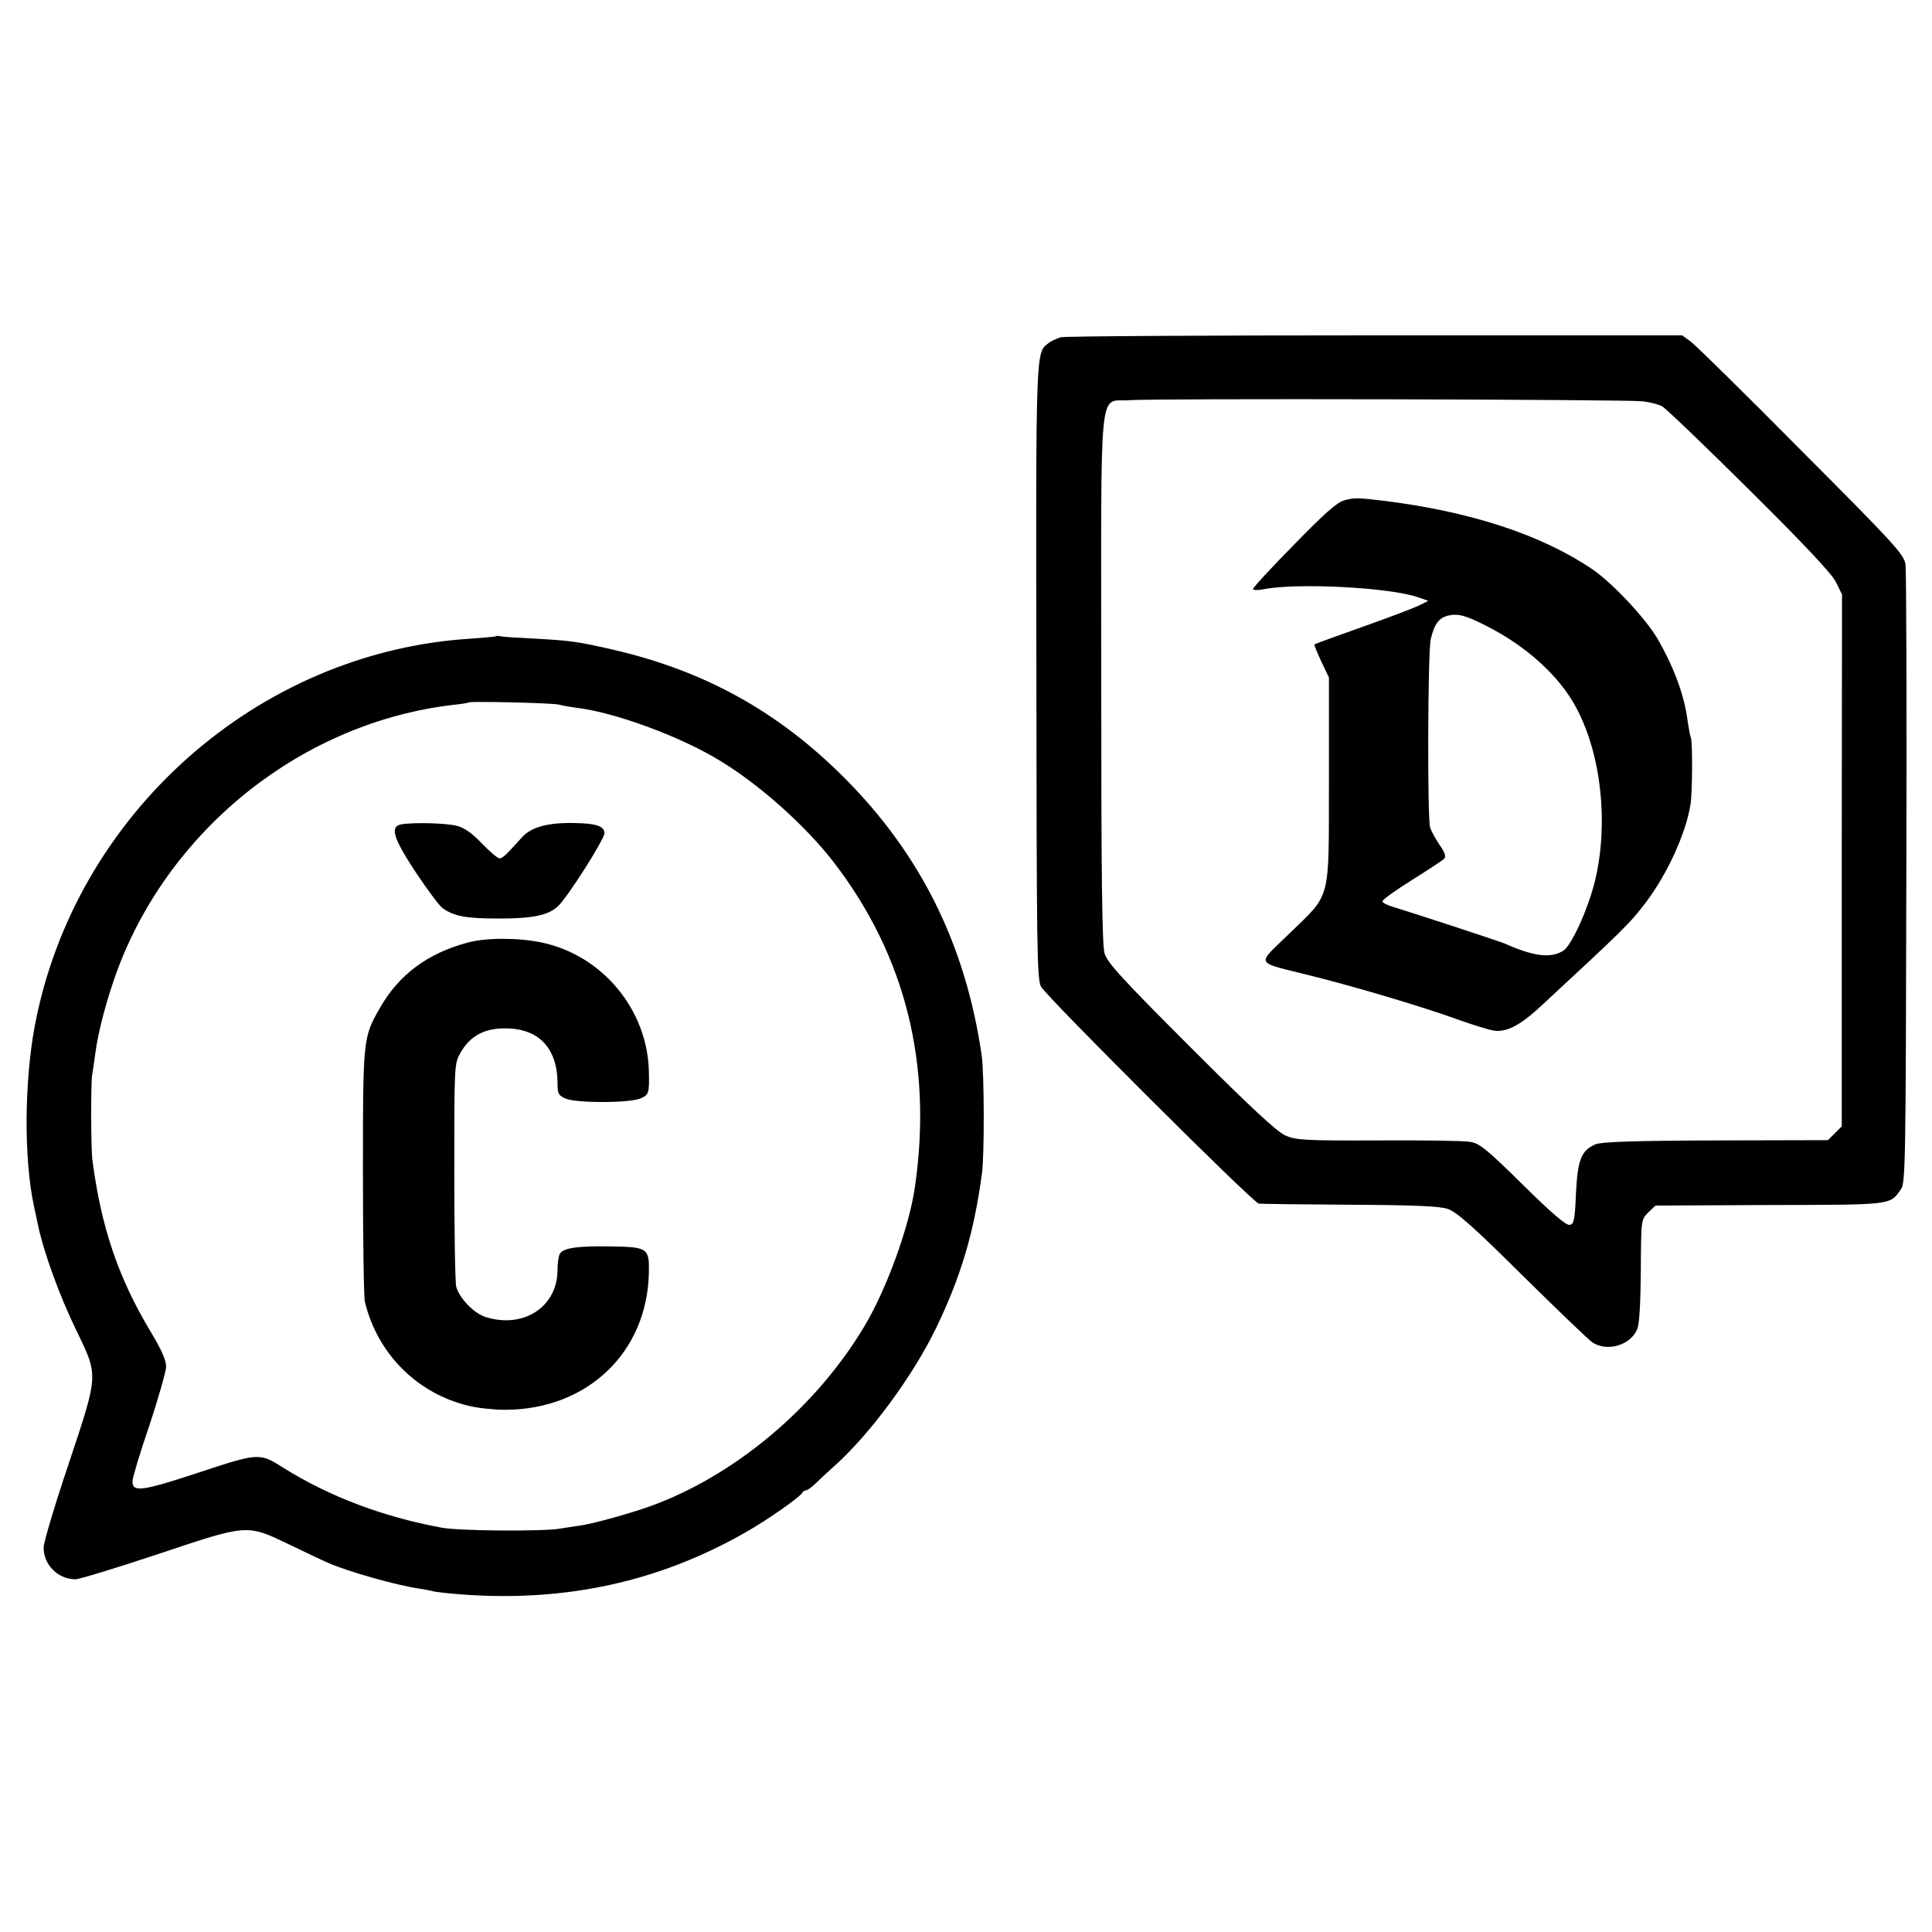 <?xml version="1.0" standalone="no"?>
<!DOCTYPE svg PUBLIC "-//W3C//DTD SVG 20010904//EN"
 "http://www.w3.org/TR/2001/REC-SVG-20010904/DTD/svg10.dtd">
<svg version="1.0" xmlns="http://www.w3.org/2000/svg"
 width="700pt" height="700pt" viewBox="0 0 700 700"
 preserveAspectRatio="xMidYMid meet">
<g transform="translate(0,700) scale(0.1,-0.1)"
fill="#000000" stroke="none">
<path d="M3843 5778 c-15 -5 -36 -14 -45 -22 -45 -34 -45 -19 -43 -1191 1
-1005 2 -1113 17 -1140 21 -38 769 -784 789 -786 8 -1 156 -3 329 -4 224 -1
327 -5 355 -15 31 -10 91 -62 270 -240 127 -125 241 -235 255 -244 53 -35 138
-10 162 48 8 20 12 92 13 213 1 184 1 184 27 210 l26 25 413 2 c450 1 436 -1
477 58 16 21 17 117 19 1123 2 605 0 1118 -3 1140 -6 37 -37 71 -378 413 -204
206 -384 383 -401 395 l-30 22 -1112 0 c-611 0 -1124 -3 -1140 -7z m2109 -232
c25 -3 57 -11 70 -18 13 -7 155 -143 316 -303 203 -201 299 -304 314 -334 l22
-45 -1 -963 0 -964 -25 -25 -25 -25 -406 -1 c-301 -1 -413 -5 -436 -14 -52
-22 -65 -56 -71 -178 -4 -97 -7 -111 -23 -114 -12 -3 -67 44 -170 146 -134
132 -157 150 -192 155 -22 4 -172 6 -333 5 -263 -1 -297 1 -335 18 -30 13
-127 103 -342 318 -252 252 -303 308 -313 342 -9 31 -12 283 -12 997 0 1102
-11 998 102 1007 82 7 1799 3 1860 -4z"/>
<path d="M4870 5187 c-26 -7 -74 -50 -182 -161 -82 -83 -148 -155 -148 -160 0
-5 17 -5 38 -1 119 24 456 7 560 -29 l37 -13 -30 -15 c-17 -9 -109 -44 -205
-78 -96 -34 -176 -63 -178 -65 -1 -1 10 -29 25 -61 l28 -59 0 -375 c-1 -444
10 -403 -145 -554 -119 -116 -128 -99 79 -151 172 -43 409 -114 533 -159 53
-19 111 -37 130 -40 45 -7 94 18 165 83 313 290 327 304 386 381 79 105 145
250 162 355 7 43 8 233 1 243 -2 4 -7 30 -11 57 -12 96 -49 195 -109 300 -44
75 -163 202 -236 252 -186 126 -443 210 -760 249 -91 11 -104 11 -140 1z m516
-455 c146 -74 267 -184 327 -300 89 -169 115 -415 67 -619 -24 -102 -85 -237
-115 -257 -45 -29 -106 -22 -210 24 -17 8 -304 102 -407 134 -21 6 -39 15 -39
20 -1 6 47 40 106 77 59 37 112 72 117 77 8 8 4 22 -15 49 -14 21 -30 49 -35
63 -11 29 -9 641 2 685 13 54 29 75 60 84 38 9 63 3 142 -37z"/>
<path d="M1798 4695 c-2 -2 -43 -5 -93 -9 -772 -48 -1434 -636 -1579 -1403
-38 -204 -40 -480 -3 -653 2 -8 9 -42 16 -75 21 -96 77 -251 137 -374 81 -168
82 -156 -26 -481 -51 -151 -92 -289 -92 -307 0 -63 52 -115 116 -115 13 0 148
41 301 92 326 109 318 108 475 33 58 -28 121 -58 140 -66 73 -32 251 -82 330
-93 19 -3 41 -7 48 -9 7 -3 55 -8 105 -12 377 -28 716 46 1030 226 78 44 199
129 205 144 2 4 8 7 12 7 5 0 22 12 38 28 15 15 46 43 68 63 126 113 282 324
365 496 90 186 138 346 167 563 9 70 8 359 -1 425 -58 400 -220 728 -497 1006
-237 238 -502 386 -830 463 -133 31 -162 35 -290 42 -58 3 -113 6 -122 8 -9 2
-18 3 -20 1z m227 -248 c11 -3 38 -8 60 -11 137 -15 377 -103 520 -190 148
-89 316 -240 418 -373 258 -337 356 -730 292 -1173 -20 -143 -103 -372 -183
-505 -175 -294 -469 -541 -775 -652 -70 -25 -197 -61 -247 -69 -14 -2 -52 -8
-85 -13 -63 -10 -364 -8 -425 4 -212 39 -407 113 -572 216 -88 56 -89 56 -310
-17 -204 -67 -238 -72 -238 -31 0 12 27 103 61 202 33 99 60 195 61 213 0 23
-17 62 -55 125 -118 196 -180 379 -212 622 -6 41 -6 285 -1 311 2 12 7 45 11
75 10 79 42 201 81 306 193 515 673 895 1215 959 30 3 55 7 57 9 6 5 308 -2
327 -8z"/>
<path d="M1453 4013 c-41 -8 -28 -50 53 -173 42 -63 86 -122 97 -130 42 -30
85 -38 203 -38 123 0 179 11 215 44 33 29 169 243 169 265 0 26 -31 36 -110
37 -96 2 -155 -15 -188 -51 -57 -63 -71 -77 -82 -77 -7 0 -35 24 -64 54 -36
38 -64 57 -91 64 -40 10 -160 13 -202 5z"/>
<path d="M1695 3585 c-146 -39 -249 -116 -318 -236 -62 -108 -62 -113 -62
-594 0 -242 3 -454 7 -471 45 -189 190 -334 378 -378 33 -8 92 -14 131 -14
297 1 514 208 520 496 2 90 -4 94 -138 96 -117 2 -171 -5 -184 -26 -5 -7 -9
-34 -9 -59 0 -135 -125 -215 -263 -170 -41 14 -93 68 -104 109 -4 15 -7 203
-7 417 0 387 0 390 22 430 34 60 84 88 157 89 124 2 193 -68 195 -195 0 -43 3
-48 31 -60 41 -16 228 -16 269 1 31 13 33 18 31 100 -6 223 -169 419 -388 465
-84 18 -202 18 -268 0z"/>
</g>
</svg>
